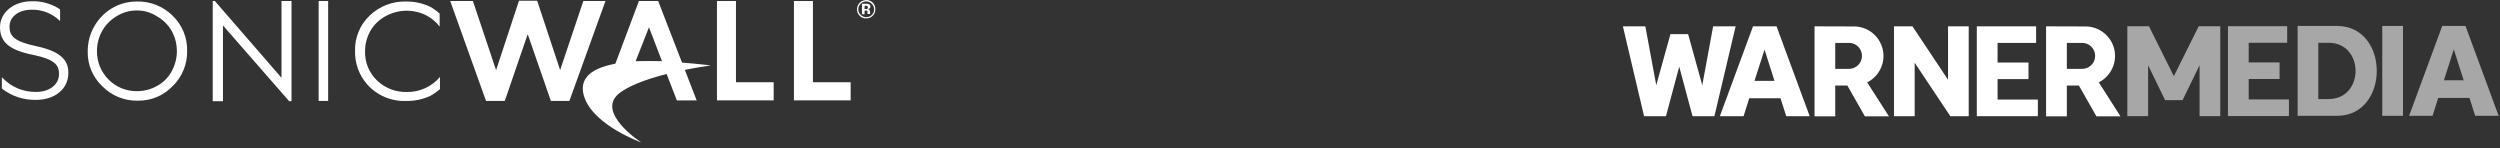 <?xml version="1.0" encoding="UTF-8" standalone="no"?>
<!DOCTYPE svg PUBLIC "-//W3C//DTD SVG 1.1//EN" "http://www.w3.org/Graphics/SVG/1.1/DTD/svg11.dtd">
<svg width="100%" height="100%" viewBox="0 0 371 22" version="1.1" xmlns="http://www.w3.org/2000/svg" xmlns:xlink="http://www.w3.org/1999/xlink" xml:space="preserve" xmlns:serif="http://www.serif.com/" style="fill-rule:evenodd;clip-rule:evenodd;stroke-linejoin:round;stroke-miterlimit:2;">
    <rect x="0" y="0" width="371" height="22" fill="#333333" stroke="none"/>
    <g transform="matrix(1,0,0,1,-760.762,-498.935)">
        <path d="M1007.99,516.177L1009.96,508.828L1011.93,516.177L1015.18,516.177L1018.33,502.843L1014.99,502.843L1013.38,511.584L1011.28,504.003L1008.65,504.003L1006.55,511.584L1004.93,502.843L1001.6,502.843L1004.74,516.177L1007.99,516.177Z" style="fill:white;"/>
    </g>
    <g transform="matrix(1,0,0,1,-760.762,-498.935)">
        <path d="M1020.91,502.843L1015.99,516.177L1019.51,516.177L1020.35,513.514L1024.99,513.514L1025.84,516.177L1029.32,516.177L1024.4,502.843L1020.91,502.843ZM1021.13,510.934L1022.62,506.295L1024.09,510.934L1021.13,510.934Z" style="fill:white;"/>
    </g>
    <g transform="matrix(1,0,0,1,-760.762,-498.935)">
        <path d="M1030.04,502.843L1030.04,516.195L1033.11,516.195L1033.11,511.63L1034.91,511.63L1037.51,516.195L1041.08,516.195L1037.85,511.157C1038.74,510.714 1039.44,509.987 1039.86,509.092C1040.28,508.196 1040.38,507.187 1040.15,506.226C1039.92,505.265 1039.38,504.41 1038.6,503.799C1037.83,503.189 1036.87,502.858 1035.88,502.861L1030.04,502.843ZM1033.11,509.153L1033.11,505.302L1035.28,505.302C1035.77,505.336 1036.23,505.553 1036.56,505.91C1036.89,506.268 1037.08,506.738 1037.08,507.227C1037.08,507.716 1036.89,508.186 1036.56,508.544C1036.23,508.901 1035.77,509.119 1035.28,509.153L1033.11,509.153Z" style="fill:white;"/>
    </g>
    <g transform="matrix(1,0,0,1,-760.762,-498.935)">
        <path d="M1041.83,502.843L1041.83,516.177L1044.9,516.177L1044.9,508.243L1050.19,516.177L1052.92,516.177L1052.92,502.843L1049.85,502.843L1049.85,510.767L1044.57,502.843L1041.83,502.843Z" style="fill:white;"/>
    </g>
    <g transform="matrix(1,0,0,1,-760.762,-498.935)">
        <path d="M1054.12,502.843L1054.12,516.177L1063.18,516.177L1063.18,513.709L1057.2,513.709L1057.2,510.674L1061.79,510.674L1061.79,508.215L1057.2,508.215L1057.2,505.302L1062.92,505.302L1062.92,502.843L1054.12,502.843Z" style="fill:white;"/>
    </g>
    <g transform="matrix(1,0,0,1,-760.762,-498.935)">
        <path d="M1064.4,502.843L1064.4,516.195L1067.48,516.195L1067.48,511.63L1069.27,511.63L1071.87,516.195L1075.44,516.195L1072.22,511.157C1073.1,510.715 1073.8,509.988 1074.22,509.094C1074.64,508.2 1074.74,507.191 1074.52,506.23C1074.29,505.27 1073.74,504.415 1072.97,503.804C1072.19,503.192 1071.24,502.86 1070.25,502.861L1064.4,502.843ZM1067.48,509.153L1067.48,505.302L1069.62,505.302C1069.88,505.283 1070.15,505.32 1070.4,505.408C1070.65,505.496 1070.87,505.635 1071.07,505.816C1071.26,505.996 1071.42,506.215 1071.52,506.458C1071.63,506.7 1071.68,506.962 1071.68,507.227C1071.68,507.492 1071.63,507.754 1071.52,507.997C1071.42,508.239 1071.26,508.458 1071.07,508.638C1070.87,508.819 1070.65,508.958 1070.4,509.046C1070.15,509.135 1069.88,509.171 1069.62,509.153L1067.48,509.153Z" style="fill:white;"/>
    </g>
    <g transform="matrix(1,0,0,1,-760.762,-498.935)">
        <path d="M1076.46,502.833L1076.46,516.168L1079.54,516.168L1079.54,508.614L1082.06,513.792L1084.66,513.792L1087.18,508.614L1087.18,516.168L1090.25,516.168L1090.25,502.833L1087.05,502.833L1083.36,510.238L1079.67,502.833L1076.46,502.833Z" style="fill:white;fill-opacity:0.57;"/>
    </g>
    <g transform="matrix(1,0,0,1,-760.762,-498.935)">
        <path d="M1091.39,502.824L1091.39,516.158L1100.44,516.158L1100.44,513.69L1094.47,513.69L1094.47,510.656L1099.05,510.656L1099.05,508.197L1094.47,508.197L1094.47,505.283L1100.18,505.283L1100.18,502.824L1091.39,502.824Z" style="fill:white;fill-opacity:0.57;"/>
    </g>
    <g transform="matrix(1,0,0,1,-760.762,-498.935)">
        <path d="M1101.73,502.787L1101.73,516.121L1107.58,516.121C1115.44,516.121 1115.44,502.787 1107.58,502.787L1101.73,502.787ZM1104.8,513.634L1104.8,505.283L1106.33,505.283C1111.66,505.283 1111.66,513.634 1106.33,513.634L1104.8,513.634Z" style="fill:white;fill-opacity:0.57;"/>
    </g>
    <g transform="matrix(1,0,0,1,-760.762,-498.935)">
        <rect x="1114.29" y="502.787" width="3.08" height="13.334" style="fill:white;fill-opacity:0.57;"/>
    </g>
    <g transform="matrix(1,0,0,1,-760.762,-498.935)">
        <path d="M1123.19,502.787L1118.27,516.121L1121.75,516.121L1122.59,513.467L1127.23,513.467L1128.08,516.121L1131.56,516.121L1126.64,502.787L1123.19,502.787ZM1124.89,506.211L1126.37,510.851L1123.44,510.851L1124.92,506.211L1124.89,506.211Z" style="fill:white;fill-opacity:0.57;"/>
    </g>
    <g transform="matrix(1,0,0,1,-500.762,-498.935)">
        <path d="M521.063,499.159C522.046,499.133 523.023,499.306 523.937,499.668C524.851,500.03 525.682,500.574 526.38,501.265C527.083,501.94 527.637,502.754 528.008,503.655C528.378,504.556 528.557,505.525 528.533,506.499C528.55,507.47 528.368,508.435 527.998,509.334C527.628,510.233 527.077,511.046 526.38,511.723C525.713,512.418 524.91,512.968 524.021,513.339C523.131,513.709 522.175,513.892 521.212,513.876C520.231,513.897 519.257,513.717 518.349,513.347C517.44,512.976 516.618,512.424 515.932,511.723C515.233,511.063 514.68,510.263 514.309,509.376C513.938,508.489 513.758,507.534 513.779,506.573C513.77,505.275 514.1,503.998 514.739,502.868C515.377,501.738 516.3,500.795 517.416,500.133C518.523,499.489 519.782,499.152 521.063,499.159ZM521.063,500.486C520.029,500.48 519.014,500.763 518.131,501.302C517.219,501.824 516.463,502.58 515.941,503.492C515.415,504.42 515.143,505.47 515.152,506.536C515.145,507.315 515.293,508.088 515.587,508.809C515.881,509.531 516.316,510.187 516.866,510.738C517.416,511.29 518.07,511.727 518.791,512.024C519.512,512.32 520.284,512.47 521.063,512.465C522.116,512.474 523.153,512.205 524.07,511.686C524.98,511.196 525.729,510.451 526.222,509.542C526.739,508.618 527.011,507.576 527.011,506.517C527.011,505.458 526.739,504.417 526.222,503.492C525.701,502.592 524.944,501.851 524.033,501.349C523.159,500.784 522.141,500.484 521.1,500.486L521.063,500.486Z" style="fill:white;fill-rule:nonzero;"/>
    </g>
    <g transform="matrix(1,0,0,1,-500.762,-498.935)">
        <path d="M532.33,513.95L532.33,499.085L532.646,499.085L542.537,510.48L542.537,499.085L544.022,499.085L544.022,513.95L543.669,513.95L533.852,502.713L533.852,513.95L532.33,513.95Z" style="fill:white;fill-rule:nonzero;"/>
    </g>
    <g transform="matrix(1,0,0,1,-500.762,-498.935)">
        <rect x="548.049" y="499.085" width="1.41" height="14.828" style="fill:white;fill-rule:nonzero;"/>
    </g>
    <g transform="matrix(1,0,0,1,-500.762,-498.935)">
        <path d="M598.434,499.085L595.576,499.085L591.549,509.811L599.65,509.811L601.209,513.839L604.15,513.839L598.434,499.085ZM595.075,508.058L597.07,502.982L599.019,508.058L595.075,508.058Z" style="fill:white;fill-rule:nonzero;"/>
    </g>
    <g transform="matrix(1,0,0,1,-500.762,-498.935)">
        <path d="M607.158,499.085L609.979,499.085L609.979,511.138L615.574,511.138L615.574,513.829L607.158,513.829L607.158,499.085Z" style="fill:white;fill-rule:nonzero;"/>
    </g>
    <g transform="matrix(1,0,0,1,-500.762,-498.935)">
        <path d="M618.58,499.085L621.401,499.085L621.401,511.138L626.996,511.138L626.996,513.829L618.58,513.829L618.58,499.085Z" style="fill:white;fill-rule:nonzero;"/>
    </g>
    <g transform="matrix(1,0,0,1,-500.762,-498.935)">
        <path d="M595.929,520.074C595.929,520.074 589.044,517.615 587.523,513.486C585.843,508.846 592.162,507.826 598.555,508.02C602.035,508.132 606.257,508.642 606.257,508.642C606.257,508.642 596.245,509.932 592.608,512.818C589.128,515.667 595.929,520.074 595.929,520.074Z" style="fill:white;fill-rule:nonzero;"/>
    </g>
    <g transform="matrix(1,0,0,1,-500.762,-498.935)">
        <path d="M566.051,510.359C565.451,511.068 564.701,511.635 563.856,512.02C563.01,512.405 562.09,512.598 561.161,512.586C560.341,512.61 559.523,512.471 558.757,512.176C557.991,511.881 557.291,511.437 556.698,510.869C556.122,510.315 555.668,509.646 555.365,508.907C555.061,508.167 554.915,507.372 554.935,506.573C554.926,505.507 555.198,504.457 555.724,503.529C556.25,502.61 557.021,501.856 557.951,501.349C558.855,500.845 559.866,500.564 560.901,500.53C561.936,500.496 562.963,500.71 563.899,501.154C564.724,501.556 565.445,502.143 566.005,502.871L566.005,500.959C565.579,500.566 565.109,500.223 564.604,499.938C563.49,499.414 562.272,499.148 561.041,499.159C560.039,499.128 559.042,499.299 558.108,499.661C557.174,500.023 556.322,500.568 555.603,501.265C554.901,501.933 554.347,502.74 553.976,503.635C553.605,504.53 553.426,505.493 553.45,506.462C553.398,508.293 554.041,510.077 555.25,511.454C555.976,512.273 556.876,512.92 557.885,513.345C558.893,513.771 559.984,513.965 561.078,513.913C562.294,513.936 563.5,513.683 564.604,513.17C565.122,512.887 565.607,512.548 566.051,512.159L566.051,510.359Z" style="fill:white;fill-rule:nonzero;"/>
    </g>
    <g transform="matrix(1,0,0,1,-500.762,-498.935)">
        <path d="M506.162,505.793C502.794,505.088 502.172,504.235 502.172,502.87C502.172,501.432 503.536,500.374 505.457,500.374C506.976,500.342 508.448,500.905 509.558,501.943L509.679,502.054L509.679,500.328C508.432,499.494 506.956,499.073 505.457,499.122C502.794,499.122 500.762,500.764 500.762,502.982C500.762,505.2 502.172,506.369 505.652,507.074C508.9,507.742 509.521,508.596 509.521,509.923C509.521,511.482 508.12,512.577 506.125,512.577C505.198,512.595 504.277,512.42 503.421,512.064C502.565,511.708 501.792,511.178 501.151,510.507L501.04,510.396L501.04,512.075C502.478,513.202 504.262,513.795 506.088,513.755C508.946,513.755 510.904,512.113 510.904,509.774L510.904,509.728C510.932,507.705 509.484,506.499 506.162,505.793Z" style="fill:white;fill-rule:nonzero;"/>
    </g>
    <g transform="matrix(1,0,0,1,-500.762,-498.935)">
        <path d="M587.328,499.085L583.959,509.115L583.885,509.347L583.811,509.115L580.48,499.047L577.779,499.047L574.457,509.115L574.383,509.347L574.3,509.115L570.941,499.085L567.572,499.085L572.889,513.913L575.673,513.913L578.995,504.235L579.069,504.04L579.153,504.235L582.512,513.913L585.259,513.913L590.613,499.085L587.328,499.085Z" style="fill:white;fill-rule:nonzero;"/>
    </g>
    <g transform="matrix(1,0,0,1,-500.762,-498.935)">
        <path d="M630.281,501.265C630.154,501.396 630,501.498 629.831,501.565C629.661,501.632 629.48,501.663 629.298,501.655C629.116,501.667 628.935,501.638 628.766,501.571C628.598,501.503 628.446,501.399 628.323,501.265C628.087,501.012 627.949,500.683 627.934,500.337C627.934,500.149 627.972,499.962 628.045,499.789C628.119,499.615 628.226,499.458 628.36,499.326C628.614,499.091 628.943,498.953 629.288,498.936C629.471,498.928 629.652,498.958 629.822,499.026C629.991,499.093 630.145,499.195 630.272,499.326C630.401,499.452 630.502,499.604 630.57,499.772C630.637,499.94 630.668,500.12 630.662,500.3C630.665,500.478 630.633,500.655 630.568,500.821C630.502,500.986 630.405,501.137 630.281,501.265ZM628.481,499.493C628.37,499.598 628.281,499.724 628.221,499.865C628.16,500.005 628.129,500.157 628.129,500.309C628.129,500.462 628.16,500.614 628.221,500.754C628.281,500.895 628.37,501.021 628.481,501.126C628.585,501.239 628.711,501.328 628.852,501.389C628.993,501.45 629.144,501.48 629.298,501.479C629.531,501.486 629.761,501.422 629.957,501.295C630.152,501.169 630.305,500.986 630.395,500.77C630.484,500.555 630.507,500.318 630.458,500.089C630.41,499.861 630.293,499.653 630.123,499.493C630.016,499.382 629.888,499.293 629.746,499.233C629.605,499.172 629.452,499.141 629.298,499.14C629.145,499.141 628.994,499.172 628.853,499.233C628.713,499.294 628.586,499.382 628.481,499.493ZM628.676,501.052L628.676,499.493L629.418,499.493C629.527,499.496 629.635,499.521 629.734,499.567C629.798,499.6 629.85,499.651 629.885,499.714C629.92,499.777 629.935,499.848 629.929,499.92C629.932,499.972 629.923,500.025 629.902,500.073C629.881,500.122 629.849,500.165 629.808,500.198L629.539,500.309C629.613,500.309 629.687,500.309 629.771,500.393C629.852,500.488 629.892,500.612 629.882,500.736L629.882,501.015L629.492,501.015C629.489,500.95 629.489,500.885 629.492,500.82C629.514,500.757 629.514,500.688 629.492,500.625C629.492,500.625 629.492,500.541 629.372,500.504C629.251,500.467 629.298,500.504 629.214,500.504L629.066,500.504L629.066,501.052L628.676,501.052ZM629.418,499.799L629.066,499.799L629.066,500.272L629.223,500.272C629.3,500.29 629.379,500.29 629.455,500.272C629.505,500.215 629.534,500.144 629.539,500.068C629.556,500.014 629.553,499.955 629.531,499.902C629.509,499.85 629.469,499.806 629.418,499.781L629.418,499.799Z" style="fill:white;fill-rule:nonzero;"/>
    </g>
</svg>
